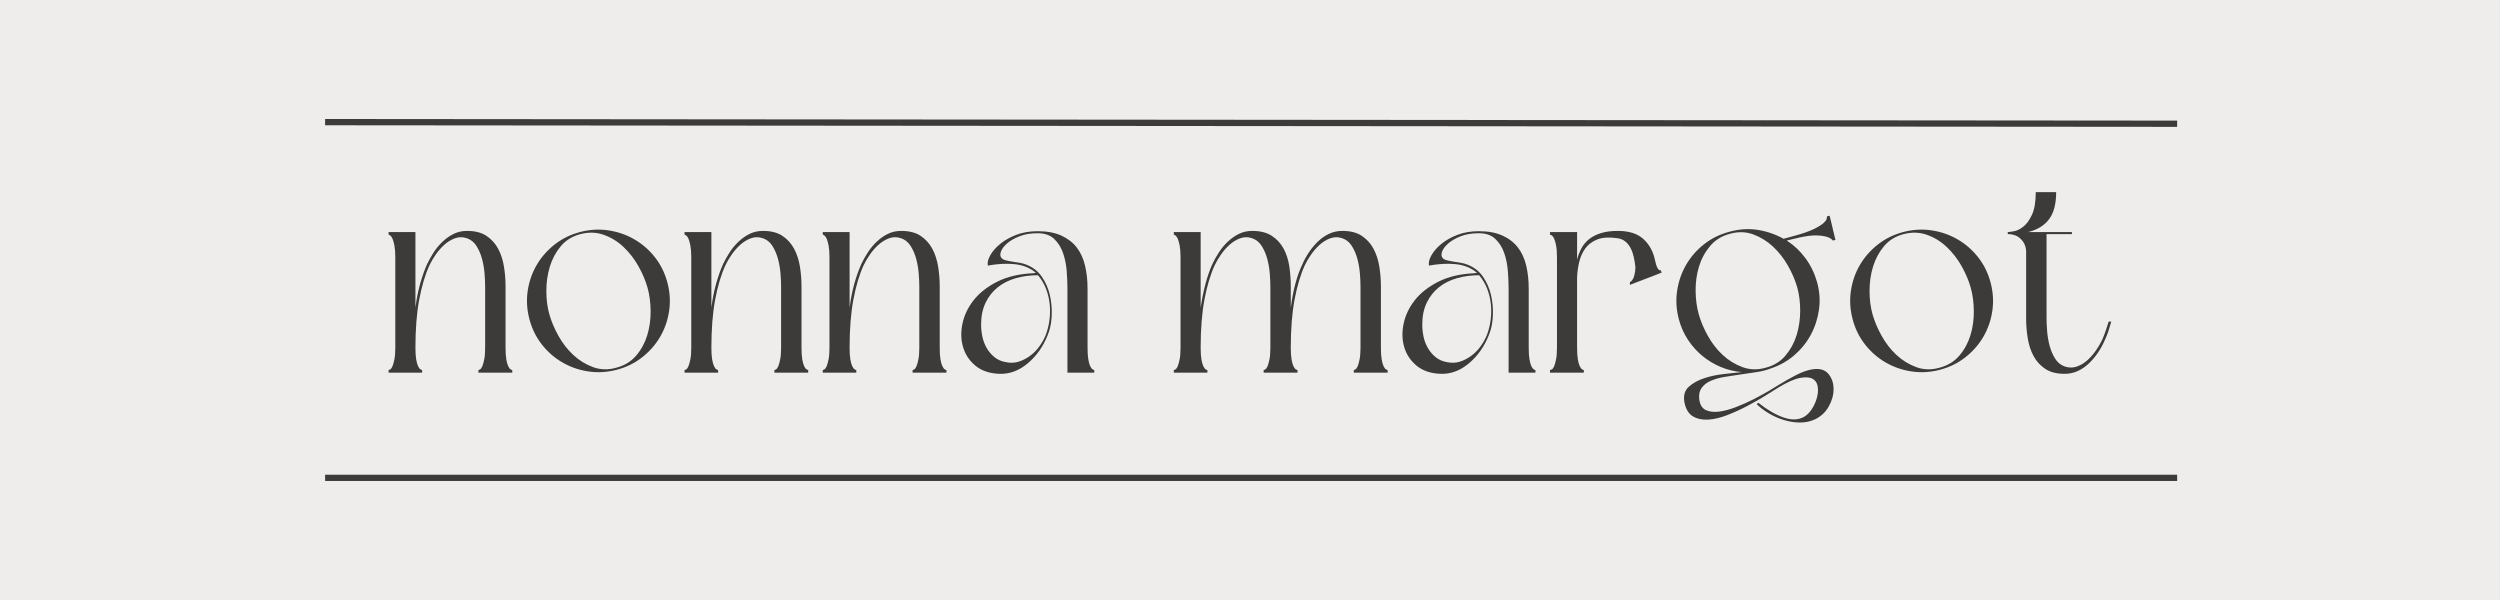 <svg version="1.0" preserveAspectRatio="xMidYMid meet" height="600" viewBox="0 0 1874.88 450" zoomAndPan="magnify" width="2500" xmlns:xlink="http://www.w3.org/1999/xlink" xmlns="http://www.w3.org/2000/svg"><rect x="0" y="0" width="1874.88" height="450" fill="#808080" stroke="none"/><defs><g></g><clipPath id="7d0da68df9"><path clip-rule="nonzero" d="M 0 0.016 L 1874.762 0.016 L 1874.762 449.984 L 0 449.984 Z M 0 0.016"></path></clipPath></defs><g clip-path="url(#7d0da68df9)"><path fill-rule="nonzero" fill-opacity="1" d="M 0 0.016 L 1874.879 0.016 L 1874.879 449.984 L 0 449.984 Z M 0 0.016" fill="#ffffff"></path><path fill-rule="nonzero" fill-opacity="1" d="M 0 0.016 L 1874.879 0.016 L 1874.879 449.984 L 0 449.984 Z M 0 0.016" fill="#efecec"></path></g><g fill-opacity="1" fill="#3d3b3a"><g transform="translate(285.919, 279.489)"><g><path d="M 5.469 -105.438 L 25.594 -105.438 L 25.594 -48.781 C 26.469 -55.488 27.672 -61.539 29.203 -66.938 C 30.734 -72.332 32.445 -77.145 34.344 -81.375 C 35.801 -84.438 37.477 -87.426 39.375 -90.344 C 41.27 -93.258 43.492 -95.922 46.047 -98.328 C 48.598 -100.734 51.367 -102.664 54.359 -104.125 C 57.348 -105.582 60.664 -106.312 64.312 -106.312 C 70.289 -106.312 75.141 -105.07 78.859 -102.594 C 82.578 -100.113 85.492 -96.906 87.609 -92.969 C 89.723 -89.031 91.18 -84.582 91.984 -79.625 C 92.785 -74.664 93.188 -69.707 93.188 -64.75 L 93.188 -18.812 C 93.188 -15.164 93.367 -12.25 93.734 -10.062 C 94.098 -7.875 94.57 -6.16 95.156 -4.922 C 95.738 -3.68 96.32 -2.879 96.906 -2.516 C 97.488 -2.148 97.926 -1.969 98.219 -1.969 L 98.219 0 L 72.844 0 L 72.844 -1.969 C 73.133 -1.969 73.57 -2.148 74.156 -2.516 C 74.738 -2.879 75.285 -3.68 75.797 -4.922 C 76.305 -6.16 76.781 -7.875 77.219 -10.062 C 77.656 -12.25 77.875 -15.164 77.875 -18.812 L 77.875 -64.75 C 77.875 -67.375 77.727 -70.547 77.438 -74.266 C 77.145 -77.984 76.523 -81.629 75.578 -85.203 C 74.629 -88.773 73.242 -92.02 71.422 -94.938 C 69.598 -97.852 67.156 -99.82 64.094 -100.844 C 61.031 -101.863 58.039 -101.828 55.125 -100.734 C 52.207 -99.641 49.547 -98 47.141 -95.812 C 44.734 -93.625 42.582 -91.145 40.688 -88.375 C 38.789 -85.602 37.258 -82.977 36.094 -80.5 C 32.883 -73.5 30.332 -64.93 28.438 -54.797 C 26.539 -44.66 25.594 -32.664 25.594 -18.812 C 25.594 -15.164 25.773 -12.25 26.141 -10.062 C 26.504 -7.875 26.977 -6.16 27.562 -4.922 C 28.145 -3.68 28.727 -2.879 29.312 -2.516 C 29.895 -2.148 30.332 -1.969 30.625 -1.969 L 30.625 0 L 5.469 0 L 5.469 -1.969 C 5.758 -1.969 6.195 -2.148 6.781 -2.516 C 7.363 -2.879 7.91 -3.68 8.422 -4.922 C 8.93 -6.16 9.406 -7.875 9.844 -10.062 C 10.281 -12.25 10.5 -15.164 10.5 -18.812 L 10.5 -86.625 C 10.5 -90.125 10.281 -93.004 9.844 -95.266 C 9.406 -97.523 8.93 -99.238 8.422 -100.406 C 7.91 -101.57 7.363 -102.375 6.781 -102.812 C 6.195 -103.25 5.758 -103.469 5.469 -103.469 Z M 5.469 -105.438"></path></g></g></g><g fill-opacity="1" fill="#3d3b3a"><g transform="translate(389.577, 279.489)"><g><path d="M 7.438 -40.031 C 5.539 -47.176 5.102 -54.25 6.125 -61.25 C 7.145 -68.25 9.367 -74.703 12.797 -80.609 C 16.223 -86.516 20.707 -91.656 26.25 -96.031 C 31.789 -100.406 38.133 -103.539 45.281 -105.438 C 52.426 -107.332 59.5 -107.77 66.5 -106.75 C 73.5 -105.727 79.988 -103.504 85.969 -100.078 C 91.945 -96.648 97.125 -92.164 101.5 -86.625 C 105.875 -81.082 109.008 -74.738 110.906 -67.594 C 112.801 -60.445 113.238 -53.375 112.219 -46.375 C 111.195 -39.375 108.973 -32.922 105.547 -27.016 C 102.117 -21.109 97.633 -15.969 92.094 -11.594 C 86.551 -7.219 80.207 -4.082 73.062 -2.188 C 65.914 -0.289 58.844 0.145 51.844 -0.875 C 44.844 -1.895 38.352 -4.117 32.375 -7.547 C 26.395 -10.973 21.219 -15.457 16.844 -21 C 12.469 -26.539 9.332 -32.883 7.438 -40.031 Z M 96.031 -63.656 C 94.57 -68.906 92.312 -74.266 89.25 -79.734 C 86.188 -85.203 82.469 -90.016 78.094 -94.172 C 73.719 -98.328 68.758 -101.391 63.219 -103.359 C 57.676 -105.328 51.844 -105.508 45.719 -103.906 C 39.594 -102.301 34.672 -99.273 30.953 -94.828 C 27.234 -90.379 24.5 -85.273 22.75 -79.516 C 21 -73.754 20.125 -67.703 20.125 -61.359 C 20.125 -55.016 20.852 -49.219 22.312 -43.969 C 23.77 -38.719 26.031 -33.32 29.094 -27.781 C 32.156 -22.238 35.875 -17.426 40.25 -13.344 C 44.625 -9.258 49.582 -6.195 55.125 -4.156 C 60.664 -2.113 66.5 -1.969 72.625 -3.719 C 78.75 -5.32 83.707 -8.348 87.5 -12.797 C 91.289 -17.242 94.062 -22.348 95.812 -28.109 C 97.562 -33.867 98.398 -39.922 98.328 -46.266 C 98.254 -52.609 97.488 -58.406 96.031 -63.656 Z M 96.031 -63.656"></path></g></g></g><g fill-opacity="1" fill="#3d3b3a"><g transform="translate(507.886, 279.489)"><g><path d="M 5.469 -105.438 L 25.594 -105.438 L 25.594 -48.781 C 26.469 -55.488 27.672 -61.539 29.203 -66.938 C 30.734 -72.332 32.445 -77.145 34.344 -81.375 C 35.801 -84.438 37.477 -87.426 39.375 -90.344 C 41.27 -93.258 43.492 -95.922 46.047 -98.328 C 48.598 -100.734 51.367 -102.664 54.359 -104.125 C 57.348 -105.582 60.664 -106.312 64.312 -106.312 C 70.289 -106.312 75.141 -105.07 78.859 -102.594 C 82.578 -100.113 85.492 -96.906 87.609 -92.969 C 89.723 -89.031 91.18 -84.582 91.984 -79.625 C 92.785 -74.664 93.188 -69.707 93.188 -64.75 L 93.188 -18.812 C 93.188 -15.164 93.367 -12.25 93.734 -10.062 C 94.098 -7.875 94.57 -6.16 95.156 -4.922 C 95.738 -3.68 96.32 -2.879 96.906 -2.516 C 97.488 -2.148 97.926 -1.969 98.219 -1.969 L 98.219 0 L 72.844 0 L 72.844 -1.969 C 73.133 -1.969 73.57 -2.148 74.156 -2.516 C 74.738 -2.879 75.285 -3.68 75.797 -4.922 C 76.305 -6.16 76.781 -7.875 77.219 -10.062 C 77.656 -12.25 77.875 -15.164 77.875 -18.812 L 77.875 -64.75 C 77.875 -67.375 77.727 -70.547 77.438 -74.266 C 77.145 -77.984 76.523 -81.629 75.578 -85.203 C 74.629 -88.773 73.242 -92.02 71.422 -94.938 C 69.598 -97.852 67.156 -99.82 64.094 -100.844 C 61.031 -101.863 58.039 -101.828 55.125 -100.734 C 52.207 -99.641 49.547 -98 47.141 -95.812 C 44.734 -93.625 42.582 -91.145 40.688 -88.375 C 38.789 -85.602 37.258 -82.977 36.094 -80.5 C 32.883 -73.5 30.332 -64.93 28.438 -54.797 C 26.539 -44.66 25.594 -32.664 25.594 -18.812 C 25.594 -15.164 25.773 -12.25 26.141 -10.062 C 26.504 -7.875 26.977 -6.16 27.562 -4.922 C 28.145 -3.68 28.727 -2.879 29.312 -2.516 C 29.895 -2.148 30.332 -1.969 30.625 -1.969 L 30.625 0 L 5.469 0 L 5.469 -1.969 C 5.758 -1.969 6.195 -2.148 6.781 -2.516 C 7.363 -2.879 7.91 -3.68 8.422 -4.922 C 8.93 -6.16 9.406 -7.875 9.844 -10.062 C 10.281 -12.25 10.5 -15.164 10.5 -18.812 L 10.5 -86.625 C 10.5 -90.125 10.281 -93.004 9.844 -95.266 C 9.406 -97.523 8.93 -99.238 8.422 -100.406 C 7.91 -101.57 7.363 -102.375 6.781 -102.812 C 6.195 -103.25 5.758 -103.469 5.469 -103.469 Z M 5.469 -105.438"></path></g></g></g><g fill-opacity="1" fill="#3d3b3a"><g transform="translate(611.544, 279.489)"><g><path d="M 5.469 -105.438 L 25.594 -105.438 L 25.594 -48.781 C 26.469 -55.488 27.672 -61.539 29.203 -66.938 C 30.734 -72.332 32.445 -77.145 34.344 -81.375 C 35.801 -84.438 37.477 -87.426 39.375 -90.344 C 41.27 -93.258 43.492 -95.922 46.047 -98.328 C 48.598 -100.734 51.367 -102.664 54.359 -104.125 C 57.348 -105.582 60.664 -106.312 64.312 -106.312 C 70.289 -106.312 75.141 -105.07 78.859 -102.594 C 82.578 -100.113 85.492 -96.906 87.609 -92.969 C 89.723 -89.031 91.18 -84.582 91.984 -79.625 C 92.785 -74.664 93.188 -69.707 93.188 -64.75 L 93.188 -18.812 C 93.188 -15.164 93.367 -12.25 93.734 -10.062 C 94.098 -7.875 94.57 -6.16 95.156 -4.922 C 95.738 -3.68 96.32 -2.879 96.906 -2.516 C 97.488 -2.148 97.926 -1.969 98.219 -1.969 L 98.219 0 L 72.844 0 L 72.844 -1.969 C 73.133 -1.969 73.57 -2.148 74.156 -2.516 C 74.738 -2.879 75.285 -3.68 75.797 -4.922 C 76.305 -6.16 76.781 -7.875 77.219 -10.062 C 77.656 -12.25 77.875 -15.164 77.875 -18.812 L 77.875 -64.75 C 77.875 -67.375 77.727 -70.547 77.438 -74.266 C 77.145 -77.984 76.523 -81.629 75.578 -85.203 C 74.629 -88.773 73.242 -92.02 71.422 -94.938 C 69.598 -97.852 67.156 -99.82 64.094 -100.844 C 61.031 -101.863 58.039 -101.828 55.125 -100.734 C 52.207 -99.641 49.547 -98 47.141 -95.812 C 44.734 -93.625 42.582 -91.145 40.688 -88.375 C 38.789 -85.602 37.258 -82.977 36.094 -80.5 C 32.883 -73.5 30.332 -64.93 28.438 -54.797 C 26.539 -44.66 25.594 -32.664 25.594 -18.812 C 25.594 -15.164 25.773 -12.25 26.141 -10.062 C 26.504 -7.875 26.977 -6.16 27.562 -4.922 C 28.145 -3.68 28.727 -2.879 29.312 -2.516 C 29.895 -2.148 30.332 -1.969 30.625 -1.969 L 30.625 0 L 5.469 0 L 5.469 -1.969 C 5.758 -1.969 6.195 -2.148 6.781 -2.516 C 7.363 -2.879 7.91 -3.68 8.422 -4.922 C 8.93 -6.16 9.406 -7.875 9.844 -10.062 C 10.281 -12.25 10.5 -15.164 10.5 -18.812 L 10.5 -86.625 C 10.5 -90.125 10.281 -93.004 9.844 -95.266 C 9.406 -97.523 8.93 -99.238 8.422 -100.406 C 7.91 -101.57 7.363 -102.375 6.781 -102.812 C 6.195 -103.25 5.758 -103.469 5.469 -103.469 Z M 5.469 -105.438"></path></g></g></g><g fill-opacity="1" fill="#3d3b3a"><g transform="translate(715.201, 279.489)"><g><path d="M 105.438 0 L 85.312 0 L 85.312 -63 C 85.312 -66.938 85.129 -71.312 84.766 -76.125 C 84.398 -80.938 83.488 -85.457 82.031 -89.688 C 80.57 -93.914 78.348 -97.453 75.359 -100.297 C 72.367 -103.141 68.25 -104.562 63 -104.562 C 57.75 -104.562 53.191 -103.797 49.328 -102.266 C 45.461 -100.734 42.363 -98.945 40.031 -96.906 C 37.695 -94.863 36.164 -92.82 35.438 -90.781 C 34.707 -88.738 34.852 -87.133 35.875 -85.969 C 36.457 -85.238 37.441 -84.691 38.828 -84.328 C 40.211 -83.961 41.781 -83.633 43.531 -83.344 C 45.281 -83.051 47.141 -82.758 49.109 -82.469 C 51.078 -82.176 52.938 -81.664 54.688 -80.938 C 59.5 -79.039 63.328 -76.016 66.172 -71.859 C 69.016 -67.703 71.02 -63.07 72.188 -57.969 C 73.352 -52.863 73.789 -47.613 73.5 -42.219 C 73.207 -36.82 72.188 -32.082 70.438 -28 C 67.082 -19.539 62.125 -12.539 55.562 -7 C 49 -1.457 41.852 1.164 34.125 0.875 C 26.832 0.582 20.926 -1.422 16.406 -5.141 C 11.883 -8.859 8.785 -13.453 7.109 -18.922 C 5.43 -24.391 5.25 -30.297 6.562 -36.641 C 7.875 -42.984 10.68 -48.891 14.984 -54.359 C 19.285 -59.828 25.191 -64.457 32.703 -68.25 C 40.211 -72.039 49.363 -74.156 60.156 -74.594 C 60.445 -74.738 60.957 -74.812 61.688 -74.812 C 59.5 -76.707 56.945 -78.238 54.031 -79.406 C 51.406 -80.426 48.562 -81.082 45.5 -81.375 C 42.438 -81.664 39.555 -81.738 36.859 -81.594 C 34.16 -81.445 31.754 -81.227 29.641 -80.938 C 27.523 -80.645 26.176 -80.426 25.594 -80.281 C 25.156 -82.469 25.773 -85.055 27.453 -88.047 C 29.129 -91.035 31.609 -93.879 34.891 -96.578 C 38.172 -99.273 42.18 -101.535 46.922 -103.359 C 51.66 -105.18 57.02 -106.094 63 -106.094 C 70 -106.094 75.906 -105 80.719 -102.812 C 85.531 -100.625 89.395 -97.633 92.312 -93.844 C 95.227 -90.051 97.305 -85.492 98.547 -80.172 C 99.785 -74.848 100.406 -69.125 100.406 -63 L 100.406 -18.812 C 100.406 -15.164 100.586 -12.25 100.953 -10.062 C 101.316 -7.875 101.789 -6.16 102.375 -4.922 C 102.957 -3.68 103.539 -2.879 104.125 -2.516 C 104.707 -2.148 105.145 -1.969 105.438 -1.969 Z M 63.219 -73.062 C 57.383 -73.062 51.879 -72.332 46.703 -70.875 C 41.523 -69.414 37.004 -67.156 33.141 -64.094 C 29.273 -61.031 26.211 -57.164 23.953 -52.5 C 21.691 -47.832 20.562 -42.363 20.562 -36.094 C 20.562 -33.031 20.891 -29.969 21.547 -26.906 C 22.203 -23.844 23.297 -21 24.828 -18.375 C 26.359 -15.75 28.289 -13.488 30.625 -11.594 C 32.957 -9.695 35.801 -8.457 39.156 -7.875 C 42.656 -7.145 45.938 -7.289 49 -8.312 C 52.062 -9.332 54.906 -10.828 57.531 -12.797 C 60.156 -14.766 62.453 -17.133 64.422 -19.906 C 66.391 -22.676 67.957 -25.52 69.125 -28.438 C 70.438 -31.938 71.348 -35.691 71.859 -39.703 C 72.367 -43.711 72.406 -47.723 71.969 -51.734 C 71.531 -55.742 70.582 -59.57 69.125 -63.219 C 67.664 -66.863 65.695 -70.145 63.219 -73.062 Z M 63.219 -73.062"></path></g></g></g><g fill-opacity="1" fill="#3d3b3a"><g transform="translate(826.075, 279.489)"><g></g></g></g><g fill-opacity="1" fill="#3d3b3a"><g transform="translate(874.842, 279.489)"><g><path d="M 160.781 -64.75 L 160.781 -18.812 C 160.781 -15.164 160.961 -12.25 161.328 -10.062 C 161.691 -7.875 162.164 -6.16 162.75 -4.922 C 163.332 -3.68 163.914 -2.879 164.5 -2.516 C 165.082 -2.148 165.52 -1.969 165.812 -1.969 L 165.812 0 L 140.438 0 L 140.438 -1.969 C 140.727 -1.969 141.164 -2.148 141.75 -2.516 C 142.332 -2.879 142.879 -3.68 143.391 -4.922 C 143.898 -6.16 144.375 -7.875 144.812 -10.062 C 145.25 -12.25 145.469 -15.164 145.469 -18.812 L 145.469 -64.75 C 145.469 -67.375 145.32 -70.547 145.031 -74.266 C 144.738 -77.984 144.117 -81.629 143.172 -85.203 C 142.223 -88.773 140.836 -92.02 139.016 -94.938 C 137.191 -97.852 134.75 -99.82 131.688 -100.844 C 128.625 -101.863 125.633 -101.828 122.719 -100.734 C 119.801 -99.641 117.141 -98 114.734 -95.812 C 112.328 -93.625 110.176 -91.145 108.281 -88.375 C 106.383 -85.602 104.852 -82.977 103.688 -80.5 C 100.477 -73.5 97.926 -64.93 96.031 -54.797 C 94.133 -44.66 93.188 -32.664 93.188 -18.812 C 93.188 -15.164 93.367 -12.25 93.734 -10.062 C 94.098 -7.875 94.57 -6.16 95.156 -4.922 C 95.738 -3.68 96.32 -2.879 96.906 -2.516 C 97.488 -2.148 97.926 -1.969 98.219 -1.969 L 98.219 0 L 72.844 0 L 72.844 -1.969 C 73.133 -1.969 73.57 -2.148 74.156 -2.516 C 74.738 -2.879 75.285 -3.68 75.797 -4.922 C 76.305 -6.16 76.781 -7.875 77.219 -10.062 C 77.656 -12.25 77.875 -15.164 77.875 -18.812 L 77.875 -64.75 C 77.875 -67.375 77.727 -70.547 77.438 -74.266 C 77.145 -77.984 76.523 -81.629 75.578 -85.203 C 74.629 -88.773 73.242 -92.02 71.422 -94.938 C 69.598 -97.852 67.156 -99.82 64.094 -100.844 C 61.031 -101.863 58.039 -101.828 55.125 -100.734 C 52.207 -99.641 49.547 -98 47.141 -95.812 C 44.734 -93.625 42.582 -91.145 40.688 -88.375 C 38.789 -85.602 37.258 -82.977 36.094 -80.5 C 32.883 -73.5 30.332 -64.93 28.438 -54.797 C 26.539 -44.66 25.594 -32.664 25.594 -18.812 C 25.594 -15.164 25.773 -12.25 26.141 -10.062 C 26.504 -7.875 26.977 -6.16 27.562 -4.922 C 28.145 -3.68 28.727 -2.879 29.312 -2.516 C 29.895 -2.148 30.332 -1.969 30.625 -1.969 L 30.625 0 L 5.469 0 L 5.469 -1.969 C 5.758 -1.969 6.195 -2.148 6.781 -2.516 C 7.363 -2.879 7.91 -3.68 8.422 -4.922 C 8.93 -6.16 9.406 -7.875 9.844 -10.062 C 10.281 -12.25 10.5 -15.164 10.5 -18.812 L 10.5 -86.625 C 10.5 -90.125 10.281 -93.004 9.844 -95.266 C 9.406 -97.523 8.93 -99.238 8.422 -100.406 C 7.91 -101.57 7.363 -102.375 6.781 -102.812 C 6.195 -103.25 5.758 -103.469 5.469 -103.469 L 5.469 -105.438 L 25.594 -105.438 L 25.594 -48.781 C 26.613 -55.488 27.852 -61.539 29.312 -66.938 C 30.77 -72.332 32.445 -77.145 34.344 -81.375 C 35.801 -84.438 37.477 -87.426 39.375 -90.344 C 41.27 -93.258 43.492 -95.922 46.047 -98.328 C 48.598 -100.734 51.367 -102.664 54.359 -104.125 C 57.348 -105.582 60.664 -106.312 64.312 -106.312 C 70.289 -106.312 75.176 -105.07 78.969 -102.594 C 82.758 -100.113 85.711 -96.906 87.828 -92.969 C 89.941 -89.031 91.363 -84.582 92.094 -79.625 C 92.82 -74.664 93.188 -69.707 93.188 -64.75 L 93.188 -48.781 C 94.062 -55.488 95.227 -61.539 96.688 -66.938 C 98.145 -72.332 99.895 -77.145 101.938 -81.375 C 103.25 -84.438 104.891 -87.426 106.859 -90.344 C 108.828 -93.258 111.051 -95.922 113.531 -98.328 C 116.008 -100.734 118.781 -102.664 121.844 -104.125 C 124.906 -105.582 128.258 -106.312 131.906 -106.312 C 137.883 -106.312 142.734 -105.07 146.453 -102.594 C 150.172 -100.113 153.086 -96.906 155.203 -92.969 C 157.316 -89.031 158.773 -84.582 159.578 -79.625 C 160.379 -74.664 160.781 -69.707 160.781 -64.75 Z M 160.781 -64.75"></path></g></g></g><g fill-opacity="1" fill="#3d3b3a"><g transform="translate(1046.074, 279.489)"><g><path d="M 105.438 0 L 85.312 0 L 85.312 -63 C 85.312 -66.938 85.129 -71.312 84.766 -76.125 C 84.398 -80.938 83.488 -85.457 82.031 -89.688 C 80.57 -93.914 78.348 -97.453 75.359 -100.297 C 72.367 -103.141 68.25 -104.562 63 -104.562 C 57.75 -104.562 53.191 -103.797 49.328 -102.266 C 45.461 -100.734 42.363 -98.945 40.031 -96.906 C 37.695 -94.863 36.164 -92.82 35.438 -90.781 C 34.707 -88.738 34.852 -87.133 35.875 -85.969 C 36.457 -85.238 37.441 -84.691 38.828 -84.328 C 40.211 -83.961 41.781 -83.633 43.531 -83.344 C 45.281 -83.051 47.141 -82.758 49.109 -82.469 C 51.078 -82.176 52.938 -81.664 54.688 -80.938 C 59.5 -79.039 63.328 -76.016 66.172 -71.859 C 69.016 -67.703 71.02 -63.07 72.188 -57.969 C 73.352 -52.863 73.789 -47.613 73.5 -42.219 C 73.207 -36.82 72.188 -32.082 70.438 -28 C 67.082 -19.539 62.125 -12.539 55.562 -7 C 49 -1.457 41.852 1.164 34.125 0.875 C 26.832 0.582 20.926 -1.422 16.406 -5.141 C 11.883 -8.859 8.785 -13.453 7.109 -18.922 C 5.43 -24.391 5.25 -30.297 6.562 -36.641 C 7.875 -42.984 10.68 -48.891 14.984 -54.359 C 19.285 -59.828 25.191 -64.457 32.703 -68.25 C 40.211 -72.039 49.363 -74.156 60.156 -74.594 C 60.445 -74.738 60.957 -74.812 61.688 -74.812 C 59.5 -76.707 56.945 -78.238 54.031 -79.406 C 51.406 -80.426 48.562 -81.082 45.5 -81.375 C 42.438 -81.664 39.555 -81.738 36.859 -81.594 C 34.16 -81.445 31.754 -81.227 29.641 -80.938 C 27.523 -80.645 26.176 -80.426 25.594 -80.281 C 25.156 -82.469 25.773 -85.055 27.453 -88.047 C 29.129 -91.035 31.609 -93.879 34.891 -96.578 C 38.172 -99.273 42.18 -101.535 46.922 -103.359 C 51.66 -105.18 57.02 -106.094 63 -106.094 C 70 -106.094 75.906 -105 80.719 -102.812 C 85.531 -100.625 89.395 -97.633 92.312 -93.844 C 95.227 -90.051 97.305 -85.492 98.547 -80.172 C 99.785 -74.848 100.406 -69.125 100.406 -63 L 100.406 -18.812 C 100.406 -15.164 100.586 -12.25 100.953 -10.062 C 101.316 -7.875 101.789 -6.16 102.375 -4.922 C 102.957 -3.68 103.539 -2.879 104.125 -2.516 C 104.707 -2.148 105.145 -1.969 105.438 -1.969 Z M 63.219 -73.062 C 57.383 -73.062 51.879 -72.332 46.703 -70.875 C 41.523 -69.414 37.004 -67.156 33.141 -64.094 C 29.273 -61.031 26.211 -57.164 23.953 -52.5 C 21.691 -47.832 20.562 -42.363 20.562 -36.094 C 20.562 -33.031 20.891 -29.969 21.547 -26.906 C 22.203 -23.844 23.297 -21 24.828 -18.375 C 26.359 -15.75 28.289 -13.488 30.625 -11.594 C 32.957 -9.695 35.801 -8.457 39.156 -7.875 C 42.656 -7.145 45.938 -7.289 49 -8.312 C 52.062 -9.332 54.906 -10.828 57.531 -12.797 C 60.156 -14.766 62.453 -17.133 64.422 -19.906 C 66.391 -22.676 67.957 -25.52 69.125 -28.438 C 70.438 -31.938 71.348 -35.691 71.859 -39.703 C 72.367 -43.711 72.406 -47.723 71.969 -51.734 C 71.531 -55.742 70.582 -59.57 69.125 -63.219 C 67.664 -66.863 65.695 -70.145 63.219 -73.062 Z M 63.219 -73.062"></path></g></g></g><g fill-opacity="1" fill="#3d3b3a"><g transform="translate(1156.948, 279.489)"><g><path d="M 84.219 -84.438 C 85.383 -78.895 86.844 -76.344 88.594 -76.781 L 89.25 -75.031 L 77.438 -70.438 L 76.781 -70.219 L 65.406 -65.844 L 65.406 -67.812 C 67.008 -68.832 68.102 -70.473 68.688 -72.734 C 69.27 -74.992 69.562 -77.145 69.562 -79.188 C 69.27 -81.664 68.867 -84.109 68.359 -86.516 C 67.848 -88.922 67.082 -91.145 66.062 -93.188 C 65.039 -95.227 63.691 -96.941 62.016 -98.328 C 60.336 -99.711 58.332 -100.551 56 -100.844 C 49.875 -101.719 44.914 -101.426 41.125 -99.969 C 37.332 -98.508 34.344 -96.32 32.156 -93.406 C 29.969 -90.488 28.398 -87.098 27.453 -83.234 C 26.504 -79.367 25.957 -75.395 25.812 -71.312 L 25.812 -18.812 C 25.812 -15.164 25.992 -12.25 26.359 -10.062 C 26.723 -7.875 27.195 -6.16 27.781 -4.922 C 28.363 -3.68 28.945 -2.879 29.531 -2.516 C 30.113 -2.148 30.551 -1.969 30.844 -1.969 L 30.844 0 L 5.469 0 L 5.469 -1.969 C 5.906 -1.969 6.414 -2.148 7 -2.516 C 7.582 -2.879 8.129 -3.68 8.641 -4.922 C 9.148 -6.16 9.625 -7.875 10.062 -10.062 C 10.5 -12.25 10.719 -15.164 10.719 -18.812 L 10.719 -86.625 C 10.719 -90.27 10.5 -93.188 10.062 -95.375 C 9.625 -97.562 9.148 -99.238 8.641 -100.406 C 8.129 -101.57 7.582 -102.375 7 -102.812 C 6.414 -103.25 5.906 -103.469 5.469 -103.469 L 5.469 -105.438 L 25.812 -105.438 L 25.812 -84.656 C 26.539 -87.719 27.633 -90.598 29.094 -93.297 C 30.551 -95.992 32.484 -98.289 34.891 -100.188 C 37.297 -102.082 40.25 -103.578 43.75 -104.672 C 47.25 -105.766 51.477 -106.312 56.438 -106.312 C 64.75 -106.312 71.129 -104.27 75.578 -100.188 C 80.023 -96.102 82.906 -90.852 84.219 -84.438 Z M 84.219 -84.438"></path></g></g></g><g fill-opacity="1" fill="#3d3b3a"><g transform="translate(1251.639, 279.489)"><g><path d="M 7.438 -40.031 C 5.539 -47.176 5.102 -54.25 6.125 -61.25 C 7.145 -68.25 9.367 -74.738 12.797 -80.719 C 16.223 -86.695 20.707 -91.875 26.25 -96.25 C 31.789 -100.625 38.133 -103.758 45.281 -105.656 C 52.57 -107.695 59.68 -108.172 66.609 -107.078 C 73.535 -105.984 79.988 -103.758 85.969 -100.406 L 93.188 -102.375 C 99.75 -104.125 104.781 -105.836 108.281 -107.516 C 111.781 -109.191 114.297 -110.723 115.828 -112.109 C 117.359 -113.492 118.195 -114.625 118.344 -115.5 C 118.488 -116.375 118.562 -116.883 118.562 -117.031 L 118.562 -117.25 L 120.531 -117.688 L 122.5 -109.594 L 122.938 -107.625 L 124.906 -99.531 L 122.938 -99.094 C 121.914 -100.406 120.312 -101.352 118.125 -101.938 C 116.227 -102.52 113.641 -102.848 110.359 -102.922 C 107.078 -102.992 102.812 -102.445 97.562 -101.281 L 88.375 -99.094 C 93.77 -95.594 98.438 -91.18 102.375 -85.859 C 106.312 -80.535 109.227 -74.52 111.125 -67.812 C 113.02 -60.957 113.492 -54.141 112.547 -47.359 C 111.598 -40.578 109.555 -34.27 106.422 -28.438 C 103.285 -22.602 99.129 -17.461 93.953 -13.016 C 88.773 -8.566 82.832 -5.25 76.125 -3.062 C 73.207 -1.895 69.816 -1.02 65.953 -0.438 C 62.086 0.145 58.113 0.727 54.031 1.312 C 49.945 1.895 45.898 2.516 41.891 3.172 C 37.879 3.828 34.379 4.812 31.391 6.125 C 28.398 7.438 26.102 9.223 24.5 11.484 C 22.895 13.742 22.312 16.625 22.75 20.125 C 23.332 24.207 25.008 26.867 27.781 28.109 C 30.551 29.348 33.867 29.711 37.734 29.203 C 41.598 28.691 45.789 27.562 50.312 25.812 C 54.832 24.062 59.172 22.129 63.328 20.016 C 67.484 17.898 71.238 15.859 74.594 13.891 C 77.945 11.922 80.281 10.5 81.594 9.625 C 86.258 6.707 90.961 4.047 95.703 1.641 C 100.441 -0.766 104.707 -2.188 108.5 -2.625 C 113.457 -3.207 117.176 -2.004 119.656 0.984 C 122.133 3.973 123.41 7.656 123.484 12.031 C 123.555 16.406 122.391 20.781 119.984 25.156 C 117.578 29.531 114.113 32.812 109.594 35 C 106.094 36.602 102.375 37.406 98.438 37.406 C 94.5 37.406 90.562 36.82 86.625 35.656 C 82.688 34.488 78.895 32.848 75.25 30.734 C 71.602 28.617 68.469 26.25 65.844 23.625 L 66.938 22.531 C 73.789 27.926 80.207 31.645 86.188 33.688 C 92.164 35.727 97.27 35.508 101.5 33.031 C 103.688 31.719 105.617 29.75 107.297 27.125 C 108.973 24.5 110.211 21.691 111.016 18.703 C 111.816 15.711 112 12.906 111.562 10.281 C 111.125 7.656 109.848 5.758 107.734 4.594 C 105.617 3.426 102.52 3.207 98.438 3.938 C 94.352 4.664 89.031 7 82.469 10.938 C 80.133 12.395 76.926 14.398 72.844 16.953 C 68.758 19.504 64.238 22.094 59.281 24.719 C 54.32 27.344 49.254 29.676 44.078 31.719 C 38.898 33.758 34.086 34.926 29.641 35.219 C 25.191 35.508 21.328 34.707 18.047 32.812 C 14.766 30.914 12.613 27.344 11.594 22.094 C 10.719 17.133 11.848 13.27 14.984 10.5 C 18.117 7.727 22.055 5.578 26.797 4.047 C 31.535 2.516 36.492 1.492 41.672 0.984 C 46.848 0.473 51.188 0 54.688 -0.438 C 49.145 -0.875 43.859 -2.148 38.828 -4.266 C 33.797 -6.379 29.203 -9.148 25.047 -12.578 C 20.891 -16.004 17.281 -20.051 14.219 -24.719 C 11.156 -29.383 8.895 -34.488 7.438 -40.031 Z M 96.25 -63.875 C 94.789 -69.125 92.492 -74.52 89.359 -80.062 C 86.223 -85.602 82.469 -90.414 78.094 -94.5 C 73.719 -98.582 68.758 -101.645 63.219 -103.688 C 57.676 -105.727 51.844 -105.875 45.719 -104.125 C 39.594 -102.52 34.633 -99.457 30.844 -94.938 C 27.051 -90.414 24.281 -85.273 22.531 -79.516 C 20.781 -73.754 19.941 -67.703 20.016 -61.359 C 20.086 -55.016 20.852 -49.219 22.312 -43.969 C 23.77 -38.719 26.031 -33.32 29.094 -27.781 C 32.156 -22.238 35.875 -17.426 40.25 -13.344 C 44.625 -9.258 49.582 -6.195 55.125 -4.156 C 60.664 -2.113 66.5 -1.969 72.625 -3.719 C 78.75 -5.32 83.707 -8.383 87.5 -12.906 C 91.289 -17.426 94.062 -22.566 95.812 -28.328 C 97.562 -34.086 98.438 -40.141 98.438 -46.484 C 98.438 -52.828 97.707 -58.625 96.25 -63.875 Z M 96.25 -63.875"></path></g></g></g><g fill-opacity="1" fill="#3d3b3a"><g transform="translate(1381.976, 279.489)"><g><path d="M 7.438 -40.031 C 5.539 -47.176 5.102 -54.25 6.125 -61.25 C 7.145 -68.25 9.367 -74.703 12.797 -80.609 C 16.223 -86.516 20.707 -91.656 26.25 -96.031 C 31.789 -100.406 38.133 -103.539 45.281 -105.438 C 52.426 -107.332 59.5 -107.77 66.5 -106.75 C 73.5 -105.727 79.988 -103.504 85.969 -100.078 C 91.945 -96.648 97.125 -92.164 101.5 -86.625 C 105.875 -81.082 109.008 -74.738 110.906 -67.594 C 112.801 -60.445 113.238 -53.375 112.219 -46.375 C 111.195 -39.375 108.973 -32.922 105.547 -27.016 C 102.117 -21.109 97.633 -15.969 92.094 -11.594 C 86.551 -7.219 80.207 -4.082 73.062 -2.188 C 65.914 -0.289 58.844 0.145 51.844 -0.875 C 44.844 -1.895 38.352 -4.117 32.375 -7.547 C 26.395 -10.973 21.219 -15.457 16.844 -21 C 12.469 -26.539 9.332 -32.883 7.438 -40.031 Z M 96.031 -63.656 C 94.57 -68.906 92.312 -74.266 89.25 -79.734 C 86.188 -85.203 82.469 -90.016 78.094 -94.172 C 73.719 -98.328 68.758 -101.391 63.219 -103.359 C 57.676 -105.328 51.844 -105.508 45.719 -103.906 C 39.594 -102.301 34.672 -99.273 30.953 -94.828 C 27.234 -90.379 24.5 -85.273 22.75 -79.516 C 21 -73.754 20.125 -67.703 20.125 -61.359 C 20.125 -55.016 20.852 -49.219 22.312 -43.969 C 23.77 -38.719 26.031 -33.32 29.094 -27.781 C 32.156 -22.238 35.875 -17.426 40.25 -13.344 C 44.625 -9.258 49.582 -6.195 55.125 -4.156 C 60.664 -2.113 66.5 -1.969 72.625 -3.719 C 78.75 -5.32 83.707 -8.348 87.5 -12.797 C 91.289 -17.242 94.062 -22.348 95.812 -28.109 C 97.562 -33.867 98.398 -39.922 98.328 -46.266 C 98.254 -52.609 97.488 -58.406 96.031 -63.656 Z M 96.031 -63.656"></path></g></g></g><g fill-opacity="1" fill="#3d3b3a"><g transform="translate(1500.286, 279.489)"><g><path d="M 5.469 -105.438 C 6.344 -105.438 7.945 -105.656 10.281 -106.094 C 12.613 -106.531 14.984 -107.734 17.391 -109.703 C 19.797 -111.672 21.91 -114.66 23.734 -118.672 C 25.555 -122.68 26.469 -128.258 26.469 -135.406 L 41.781 -135.406 C 41.781 -126.656 40.031 -119.91 36.531 -115.172 C 33.031 -110.43 27.781 -107.188 20.781 -105.438 L 53.594 -105.438 L 53.594 -103.906 L 34.562 -103.906 L 34.562 -40.688 C 34.562 -38.062 34.707 -34.891 35 -31.172 C 35.289 -27.453 35.91 -23.805 36.859 -20.234 C 37.805 -16.66 39.191 -13.414 41.016 -10.5 C 42.836 -7.582 45.281 -5.613 48.344 -4.594 C 51.406 -3.57 54.395 -3.57 57.312 -4.594 C 60.227 -5.613 62.891 -7.219 65.297 -9.406 C 67.703 -11.594 69.852 -14.07 71.75 -16.844 C 73.645 -19.613 75.176 -22.238 76.344 -24.719 C 77.219 -26.758 78.055 -28.91 78.859 -31.172 C 79.66 -33.43 80.426 -35.801 81.156 -38.281 L 83.125 -38.281 C 82.395 -35.656 81.629 -33.141 80.828 -30.734 C 80.023 -28.328 79.113 -26.102 78.094 -24.062 C 76.781 -21 75.141 -18.008 73.172 -15.094 C 71.203 -12.176 68.977 -9.516 66.5 -7.109 C 64.02 -4.703 61.25 -2.77 58.188 -1.312 C 55.125 0.145 51.77 0.875 48.125 0.875 C 42.145 0.875 37.297 -0.363 33.578 -2.844 C 29.859 -5.32 26.941 -8.531 24.828 -12.469 C 22.711 -16.406 21.254 -20.852 20.453 -25.812 C 19.648 -30.77 19.25 -35.727 19.25 -40.688 L 19.25 -90.562 C 19.25 -94.207 18.008 -97.344 15.531 -99.969 C 13.051 -102.594 9.695 -103.906 5.469 -103.906 Z M 5.469 -105.438"></path></g></g></g><path stroke-miterlimit="4" stroke-opacity="1" stroke-width="1" stroke="#3d3b3a" d="M -0 0.5 L 296.358 0.5" stroke-linejoin="miter" fill="none" transform="matrix(4.687, 0.004, -0.004, 4.687, 243.773, 89.268)" stroke-linecap="butt"></path><path stroke-miterlimit="4" stroke-opacity="1" stroke-width="1" stroke="#3d3b3a" d="M -0 0.5 L 296.356 0.5" stroke-linejoin="miter" fill="none" transform="matrix(4.687, 0, 0, 4.687, 243.779, 356.045)" stroke-linecap="butt"></path></svg>